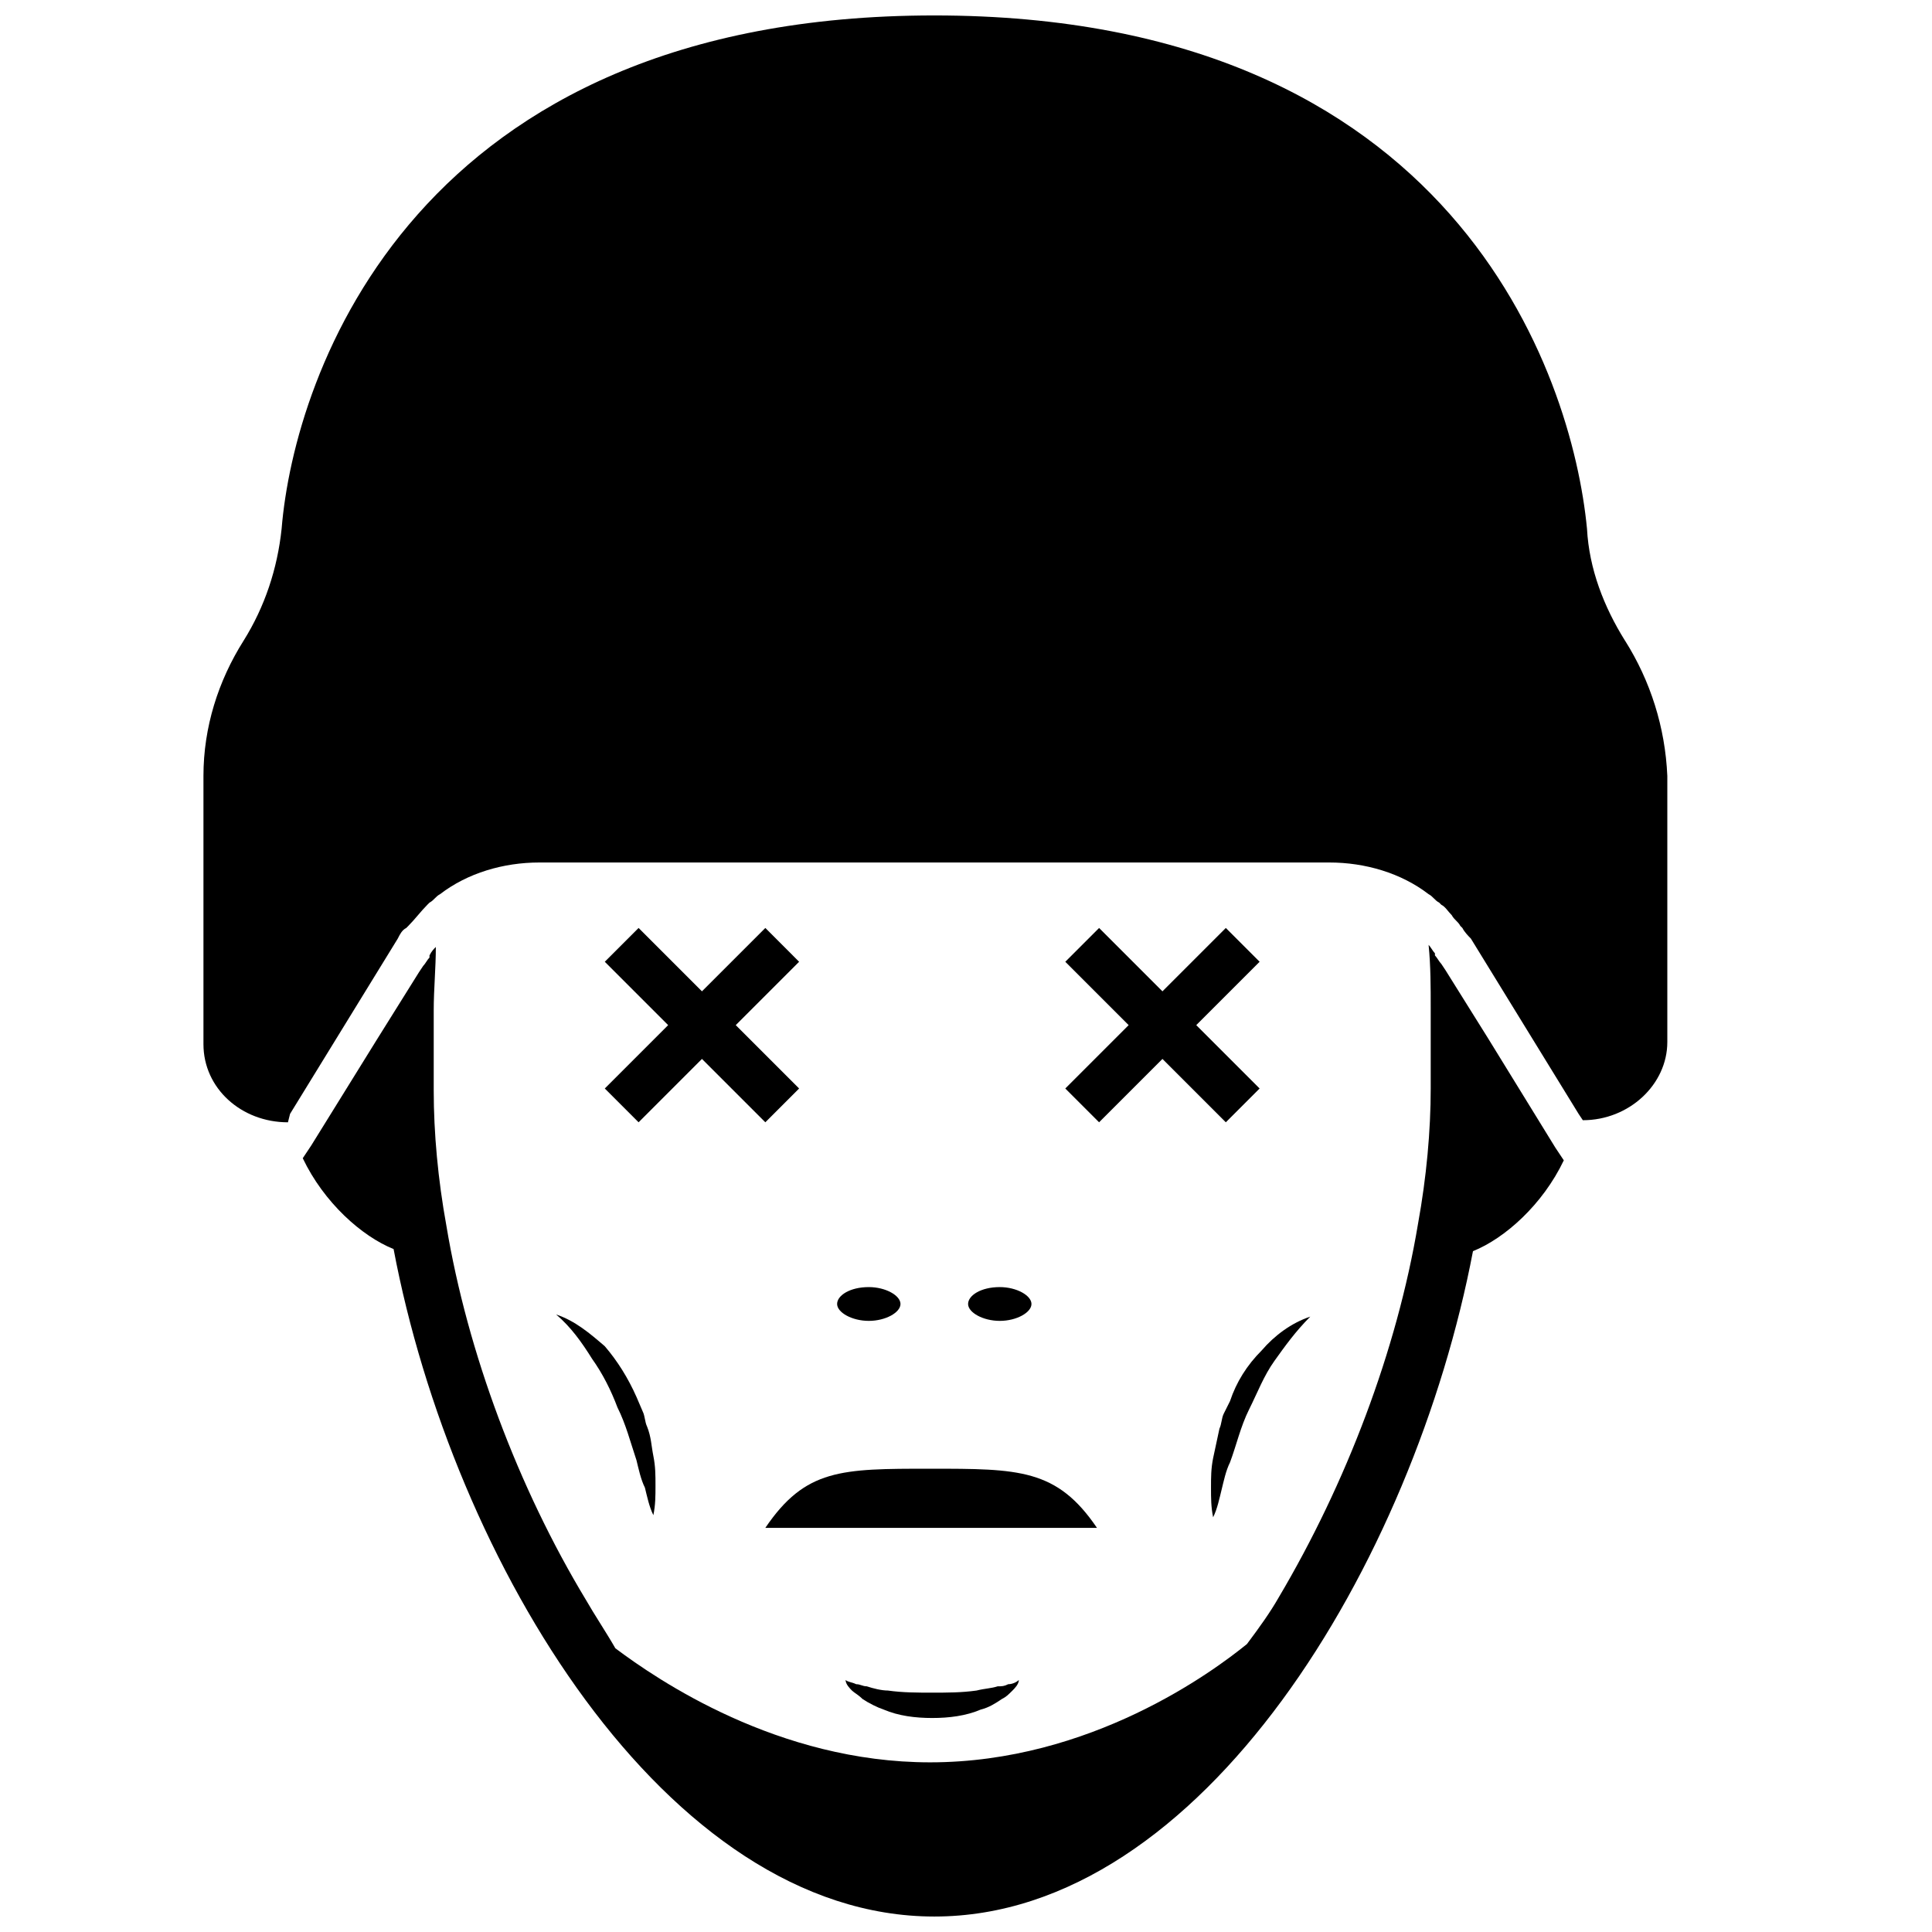 <?xml version="1.0" encoding="UTF-8"?>
<!-- Uploaded to: SVG Repo, www.svgrepo.com, Generator: SVG Repo Mixer Tools -->
<svg width="800px" height="800px" version="1.1" viewBox="144 144 512 512" xmlns="http://www.w3.org/2000/svg">
 <defs>
  <clipPath id="b">
   <path d="m197 148.09h389v293.91h-389z"/>
  </clipPath>
  <clipPath id="a">
   <path d="m224 394h335v257.9h-335z"/>
  </clipPath>
 </defs>
 <g clip-path="url(#b)">
  <path d="m574.65 313.79c-5.598-8.957-9.516-19.031-10.078-29.668-3.918-40.867-35.266-136.03-172.97-136.03-137.71 0-169.62 95.164-172.97 136.03-1.121 10.637-4.477 20.711-10.078 29.668-6.719 10.637-10.637 22.953-10.637 35.828v71.094c0 11.754 10.078 20.711 22.391 20.711l0.562-2.238 28.551-46.461c0.559-1.121 1.121-2.238 2.238-2.801l0.559-0.559c1.68-1.68 3.359-3.918 5.039-5.598l0.559-0.559c1.121-0.559 1.68-1.68 2.801-2.238 7.277-5.598 16.793-8.398 26.309-8.398h209.36c9.516 0 19.031 2.801 26.309 8.398 1.121 0.559 1.68 1.68 2.801 2.238l0.559 0.559c1.121 0.559 1.68 1.68 2.801 2.801 0.559 1.121 1.68 1.68 2.238 2.801l0.559 0.559c0.559 1.121 1.68 2.238 2.238 2.801l28.551 46.461 1.121 1.68c12.316 0 22.391-9.516 22.391-20.711v-70.539c-0.559-12.875-4.477-25.191-11.195-35.824z"/>
 </g>
 <g clip-path="url(#a)">
  <path d="m538.27 419.03-11.195-17.914-1.121-1.68c-0.559-0.559-1.121-1.68-1.68-2.238v-0.559c-0.559-0.559-1.121-1.68-1.68-2.238 0.559 5.598 0.559 11.195 0.559 16.793v21.273c0 11.195-1.121 23.512-3.359 35.828-5.598 33.586-19.031 68.855-36.945 99.082-2.238 3.918-5.039 7.836-8.398 12.316-8.957 7.277-41.426 31.348-83.969 31.348-40.305 0-72.211-21.832-83.41-30.23-2.231-3.922-5.59-8.957-7.828-12.879-17.914-29.668-31.348-65.496-36.945-99.082-2.238-12.316-3.359-24.629-3.359-35.828v-21.273c0-5.598 0.559-11.195 0.559-16.793-0.559 0.559-1.121 1.121-1.68 2.238v0.559c-0.559 0.559-1.121 1.68-1.68 2.238l-1.121 1.68-11.195 17.914-17.352 27.996-2.238 3.359c5.598 11.754 15.676 20.711 24.07 24.07 15.672 82.848 72.211 176.89 143.3 176.89s127.07-94.043 142.75-176.33c8.398-3.359 18.473-12.316 24.07-24.07l-2.238-3.359z"/>
 </g>
 <path d="m382.64 489.57c0-2.238-3.918-4.477-8.398-4.477-5.039 0-8.398 2.238-8.398 4.477 0 2.238 3.918 4.477 8.398 4.477 4.481 0 8.398-2.238 8.398-4.477z"/>
 <path d="m417.35 489.57c0-2.238-3.918-4.477-8.398-4.477-5.039 0-8.398 2.238-8.398 4.477 0 2.238 3.918 4.477 8.398 4.477s8.398-2.238 8.398-4.477z"/>
 <path d="m402.8 592.01c-3.918 0.559-7.836 0.559-11.754 0.559s-7.836 0-11.754-0.559c-1.68 0-3.918-0.559-5.598-1.121-1.121 0-1.68-0.559-2.801-0.559-1.121-0.559-2.238-0.559-2.801-1.121 0 1.121 1.121 2.238 1.68 2.801 0.559 0.559 1.68 1.121 2.801 2.238 1.68 1.121 3.918 2.238 5.598 2.801 3.918 1.68 8.398 2.238 12.875 2.238 4.477 0 8.957-0.559 12.875-2.238 2.238-0.559 3.918-1.68 5.598-2.801 1.121-0.559 1.68-1.121 2.801-2.238 0.559-0.559 1.68-1.68 1.68-2.801-0.559 0.559-1.68 1.121-2.801 1.121-1.121 0.559-1.68 0.559-2.801 0.559-1.68 0.559-3.359 0.559-5.598 1.121z"/>
 <path d="m468.29 518.67c-0.559 1.121-0.559 2.801-1.121 3.918-0.559 2.801-1.121 5.039-1.68 7.836-0.559 2.801-0.559 5.039-0.559 7.836 0 2.801 0 5.039 0.559 7.836 1.121-2.238 1.68-5.039 2.238-7.277 0.559-2.238 1.121-5.039 2.238-7.277 1.68-4.477 2.801-9.516 5.039-13.996 2.238-4.477 3.918-8.957 6.719-12.875 2.801-3.918 5.598-7.836 9.516-11.754-5.039 1.68-9.516 5.039-12.875 8.957-3.918 3.918-6.719 8.398-8.398 13.434z"/>
 <path d="m291.4 492.36c3.918 3.359 6.719 7.277 9.516 11.754 2.801 3.918 5.039 8.398 6.719 12.875 2.238 4.477 3.359 8.957 5.039 13.996 0.559 2.238 1.121 5.039 2.238 7.277 0.559 2.238 1.121 5.039 2.238 7.277 0.559-2.801 0.559-5.039 0.559-7.836 0-2.801 0-5.039-0.559-7.836-0.559-2.801-0.559-5.039-1.68-7.836-0.559-1.121-0.559-2.801-1.121-3.918l-1.68-3.918c-2.238-5.039-5.039-9.516-8.398-13.434-3.914-3.363-7.832-6.723-12.871-8.402z"/>
 <path d="m346.82 548.9h87.887c-10.637-15.676-20.711-15.676-44.223-15.676s-33.031 0-43.664 15.676z"/>
 <path d="m313.23 441.42 16.793-16.793 16.797 16.793 8.953-8.957-16.793-16.793 16.793-16.793-8.953-8.957-16.797 16.793-16.793-16.793-8.957 8.957 16.793 16.793-16.793 16.793z"/>
 <path d="m435.27 441.42 16.793-16.793 16.793 16.793 8.957-8.957-16.793-16.793 16.793-16.793-8.957-8.957-16.793 16.793-16.793-16.793-8.957 8.957 16.793 16.793-16.793 16.793z"/>
</svg>